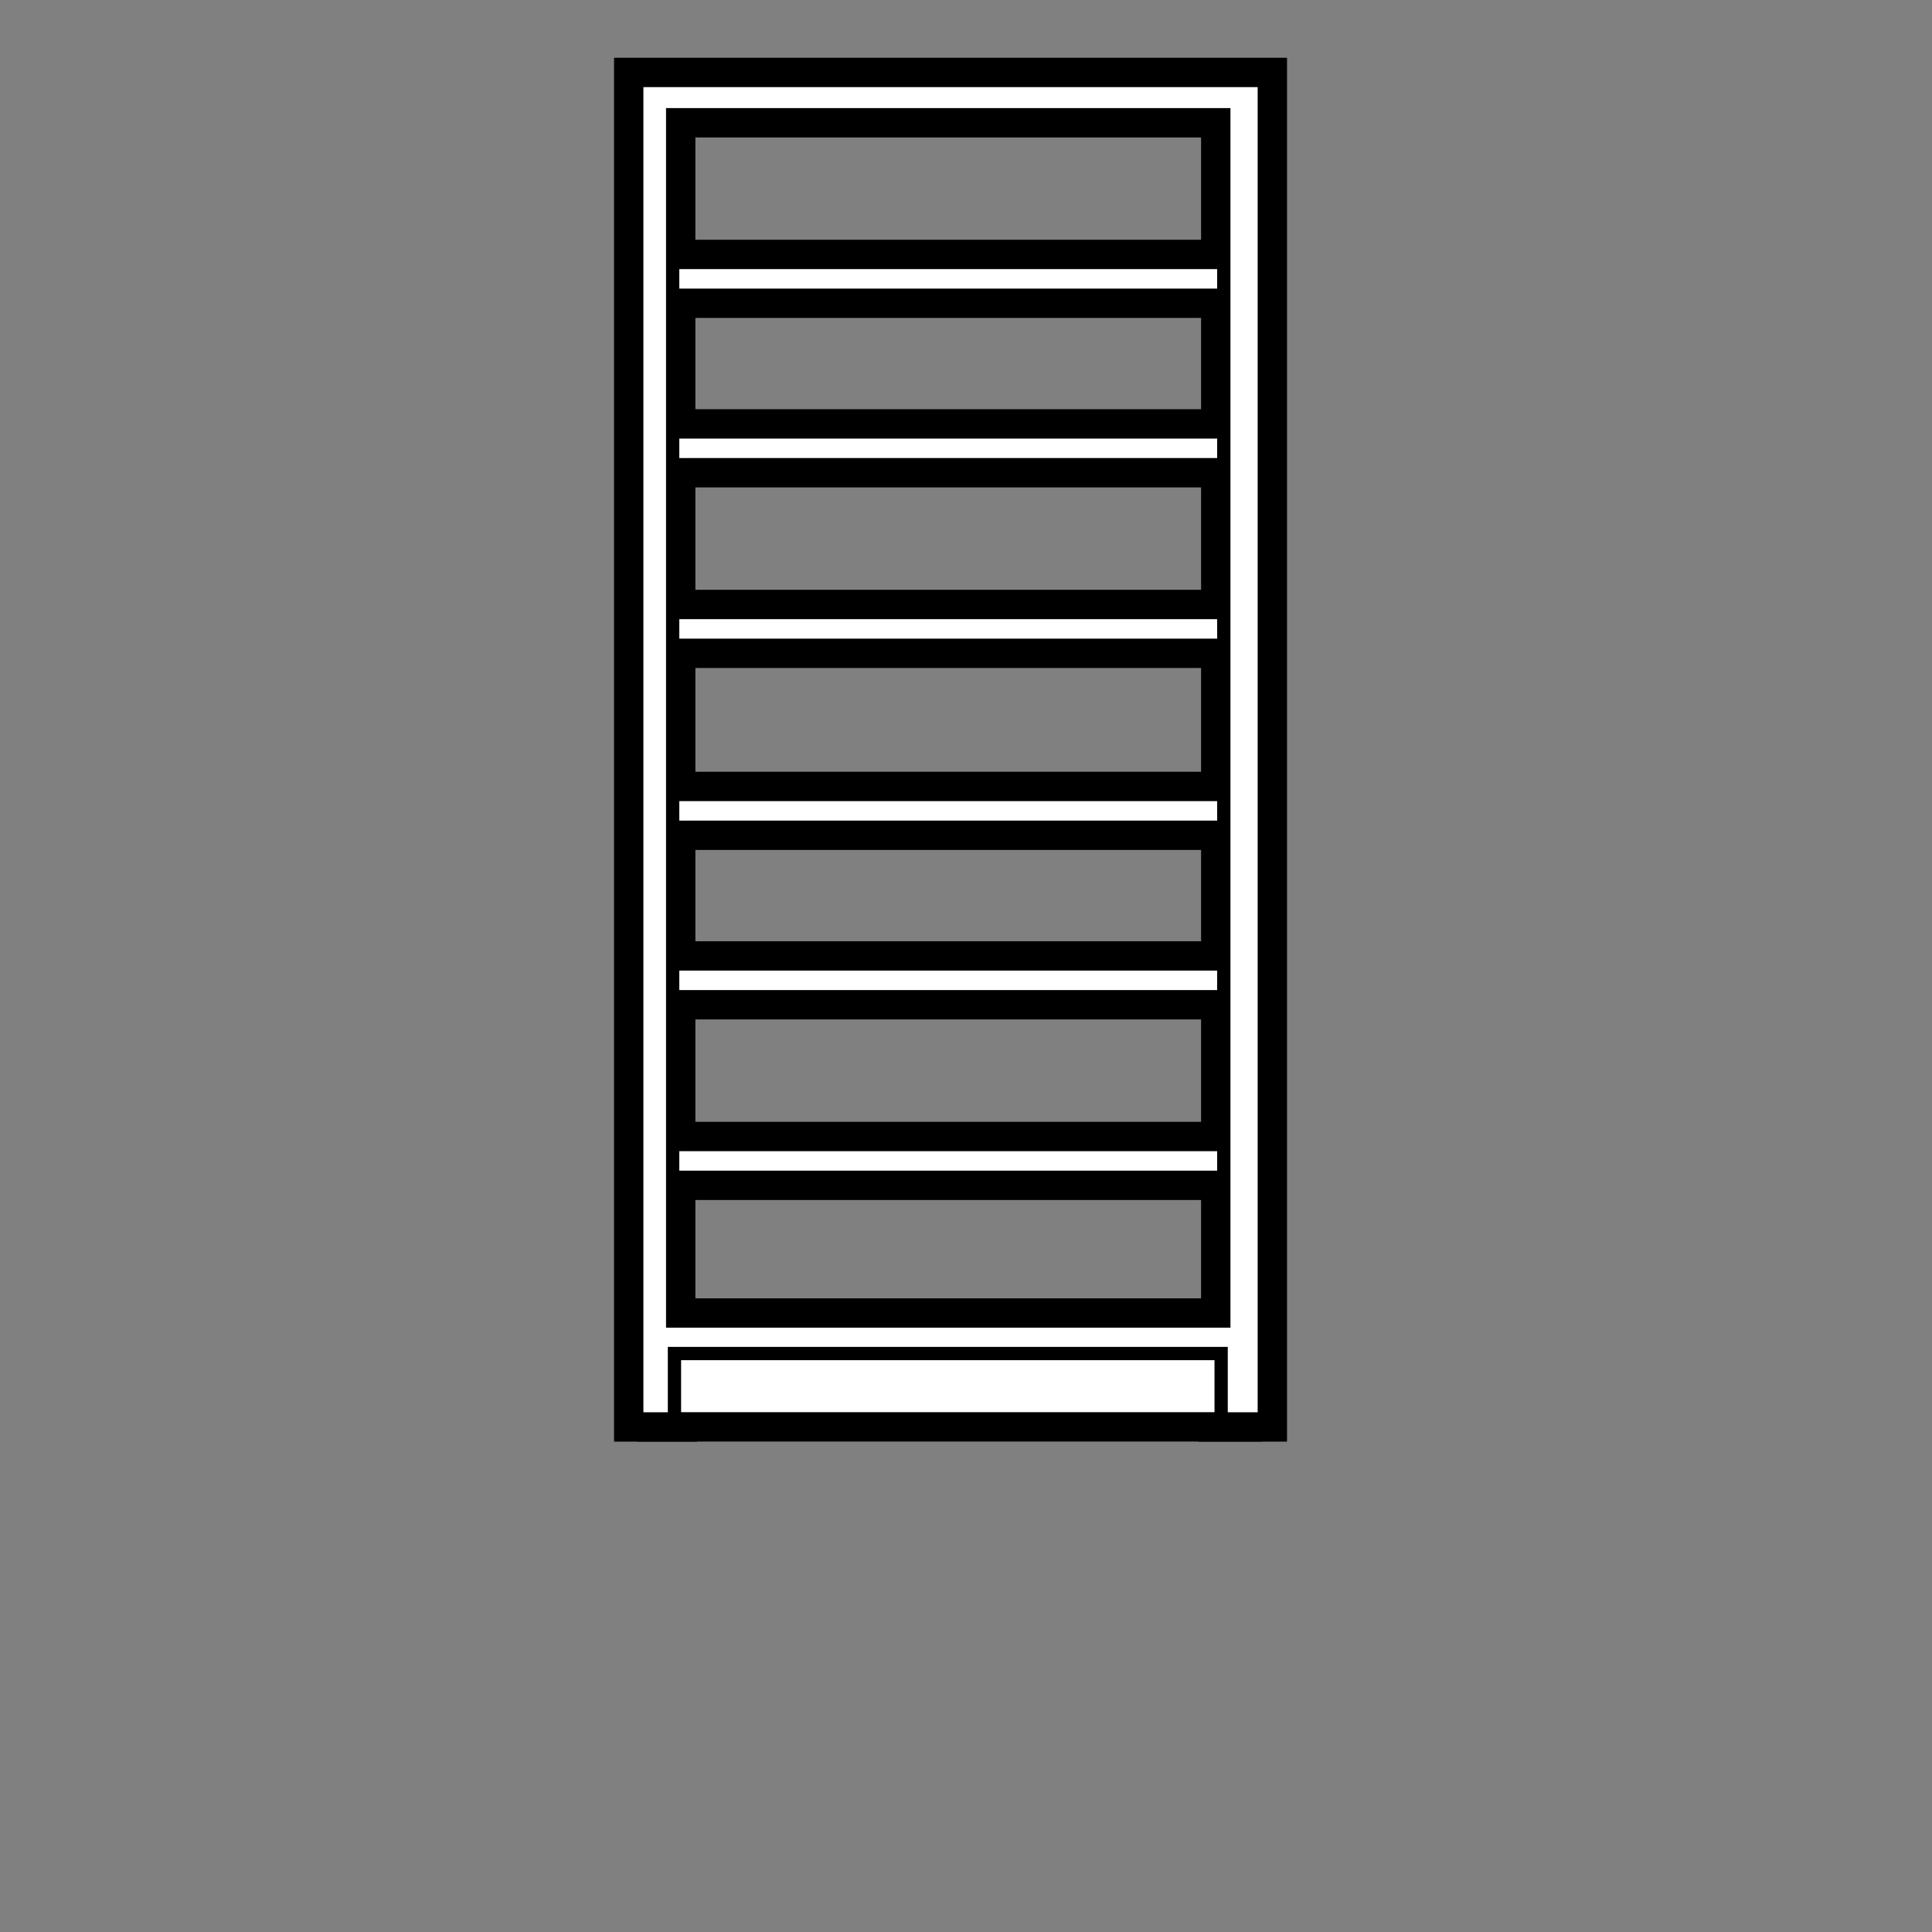 <?xml version="1.0" encoding="utf-8"?>
<!-- Generator: Adobe Illustrator 14.0.0, SVG Export Plug-In . SVG Version: 6.00 Build 43363)  -->
<!DOCTYPE svg PUBLIC "-//W3C//DTD SVG 1.1//EN" "http://www.w3.org/Graphics/SVG/1.1/DTD/svg11.dtd">
<svg version="1.1" xmlns="http://www.w3.org/2000/svg" xmlns:xlink="http://www.w3.org/1999/xlink" x="0px" y="0px"
	 width="170.079px" height="170.079px" viewBox="0 0 170.079 170.079" enable-background="new 0 0 170.079 170.079"
	 xml:space="preserve">
<rect x="0" y="0" width="170.079" height="170.079" fill="#808080" stroke="none"/>
<g id="Layer_2">
</g>
<g id="Layer_1">
	<g>
		
			<rect x="58.08" y="69.941" fill="#FFFFFF" stroke="#000000" stroke-width="4" stroke-miterlimit="10" width="51.019" height="2.883"/>
		
			<rect x="58.08" y="53.922" fill="#FFFFFF" stroke="#000000" stroke-width="4" stroke-miterlimit="10" width="51.019" height="2.883"/>
		
			<rect x="58.08" y="84.86" fill="#FFFFFF" stroke="#000000" stroke-width="4" stroke-miterlimit="10" width="51.019" height="2.883"/>
		
			<rect x="58.08" y="100.757" fill="#FFFFFF" stroke="#000000" stroke-width="4" stroke-miterlimit="10" width="51.019" height="2.883"/>
		
			<rect x="58.08" y="23.106" fill="#FFFFFF" stroke="#000000" stroke-width="4" stroke-miterlimit="10" width="51.019" height="2.883"/>
		
			<rect x="58.08" y="38.024" fill="#FFFFFF" stroke="#000000" stroke-width="4" stroke-miterlimit="10" width="51.019" height="2.883"/>
		
			<rect x="58.08" y="119.147" fill="#FFFFFF" stroke="#000000" stroke-width="4" stroke-miterlimit="10" width="51.019" height="5.756"/>
		<path fill="#FFFFFF" stroke="#000000" stroke-width="4" stroke-miterlimit="10" d="M111.299,124.911H107.5v-5.756H59.374v5.756
			h-3.319V7.086h55.245V124.911z M107.735,116.296V10.1H59.217v106.196H107.735z"/>
	</g>
	<g>
		
			<rect x="58.08" y="69.941" fill="#FFFFFF" stroke="#000000" stroke-width="1.168" stroke-miterlimit="10" width="51.019" height="2.883"/>
		
			<rect x="58.08" y="53.922" fill="#FFFFFF" stroke="#000000" stroke-width="1.168" stroke-miterlimit="10" width="51.019" height="2.883"/>
		
			<rect x="58.08" y="84.86" fill="#FFFFFF" stroke="#000000" stroke-width="1.168" stroke-miterlimit="10" width="51.019" height="2.883"/>
		
			<rect x="58.08" y="100.757" fill="#FFFFFF" stroke="#000000" stroke-width="1.168" stroke-miterlimit="10" width="51.019" height="2.883"/>
		
			<rect x="58.08" y="23.106" fill="#FFFFFF" stroke="#000000" stroke-width="1.168" stroke-miterlimit="10" width="51.019" height="2.883"/>
		
			<rect x="58.08" y="38.024" fill="#FFFFFF" stroke="#000000" stroke-width="1.168" stroke-miterlimit="10" width="51.019" height="2.883"/>
		
			<rect x="58.08" y="119.147" fill="#FFFFFF" stroke="#000000" stroke-width="1.168" stroke-miterlimit="10" width="51.019" height="5.756"/>
		<path fill="#FFFFFF" stroke="#000000" stroke-width="1.168" stroke-miterlimit="10" d="M111.299,124.911H107.5v-5.756H59.374
			v5.756h-3.319V7.086h55.245V124.911z M107.735,116.296V10.1H59.217v106.196H107.735z"/>
	</g>
</g>
</svg>
